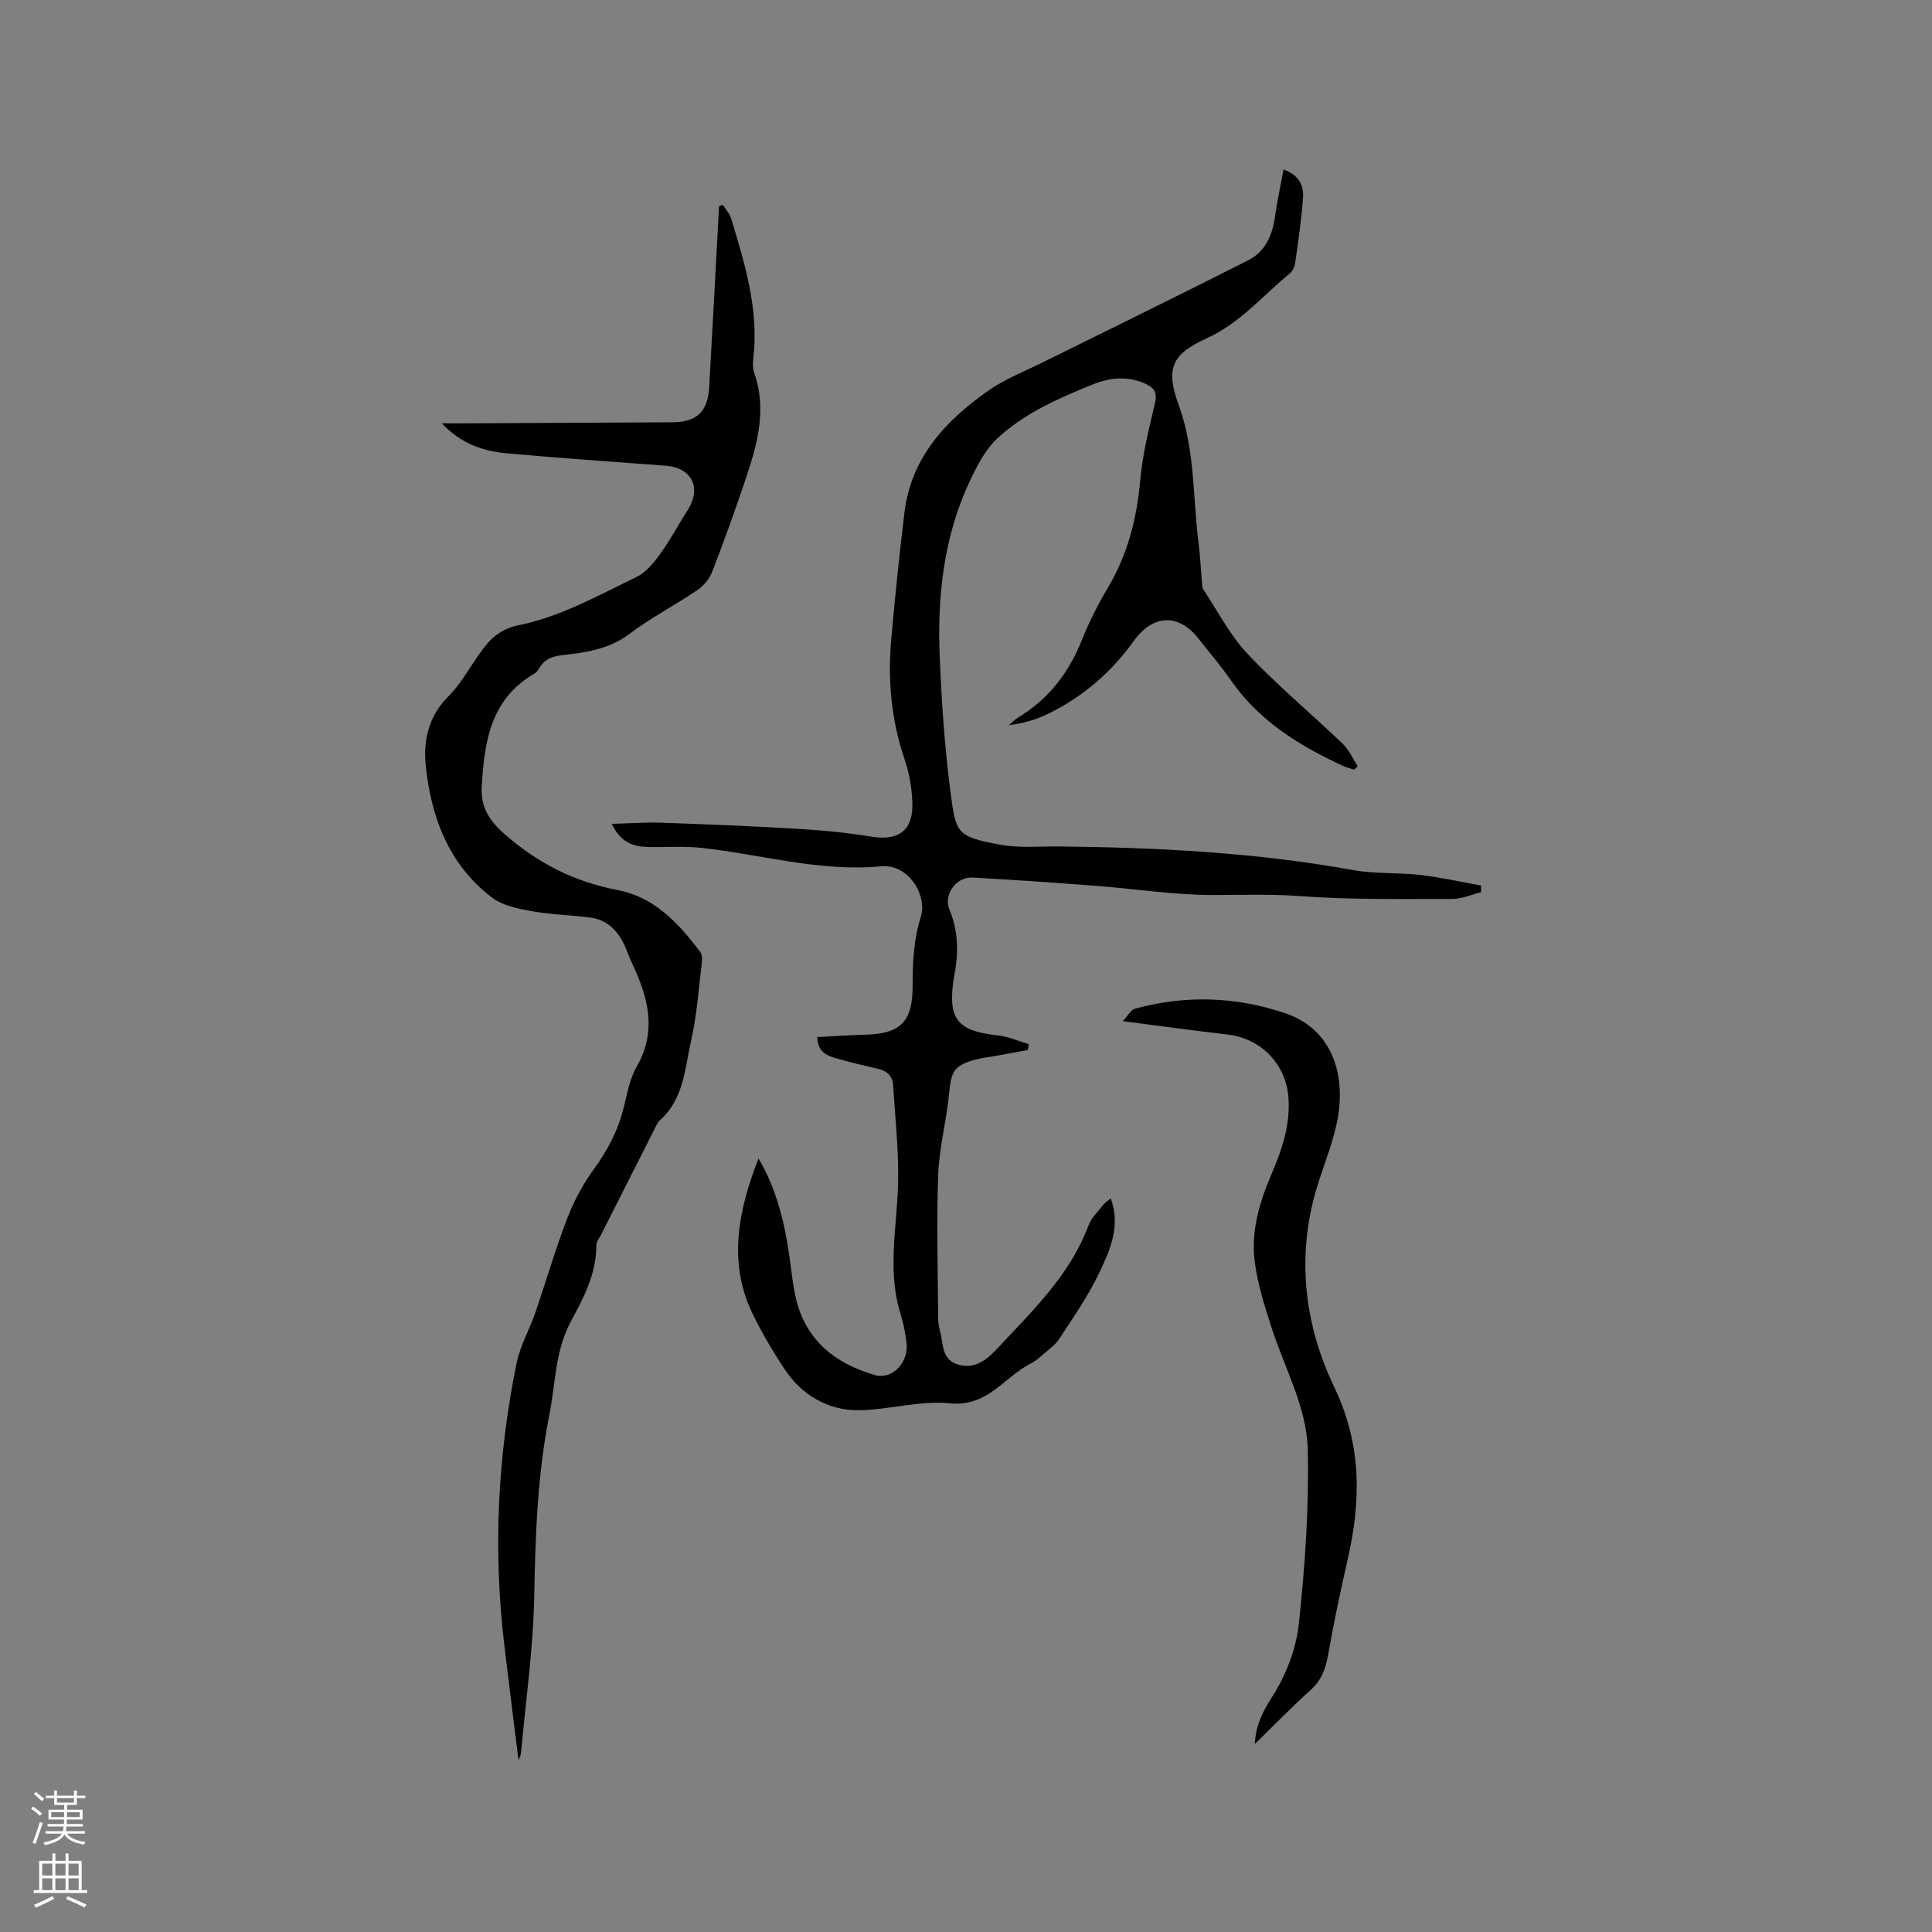 <svg enable-background="new 0 0 400 400" viewBox="0 0 400 400" xmlns="http://www.w3.org/2000/svg"><rect x="0" y="0" width="400" height="400" fill="#808080" stroke="none"/><g fill="#010000"><path d="m265.74 35.09c3.3 1.18 4.19 3.41 4.04 5.77-.3 4.52-.99 9.02-1.62 13.51-.11.79-.51 1.73-1.1 2.22-5.62 4.62-10.34 10.32-17.2 13.44-7.34 3.34-8.58 6.27-5.8 13.89 3.38 9.26 2.88 19 4.09 28.53.35 2.73.47 5.49.71 8.24.04.42-.01.92.2 1.24 3.03 4.54 5.57 9.56 9.27 13.48 6.17 6.54 13.14 12.33 19.64 18.56 1.32 1.27 2.11 3.1 3.14 4.68-.25.23-.5.47-.75.7-.74-.24-1.51-.41-2.21-.74-9.13-4.2-17.51-9.36-23.39-17.87-2.04-2.96-4.42-5.69-6.64-8.53-4.11-5.24-9.4-5.05-13.4.52-4.67 6.5-10.56 11.57-17.74 15.07-2.5 1.21-5.21 1.98-8.1 2.36.63-.54 1.19-1.18 1.89-1.6 6.32-3.8 10.51-9.25 13.23-16.07 1.49-3.72 3.32-7.35 5.37-10.8 4.1-6.89 6-14.3 6.7-22.25.47-5.34 1.79-10.62 3.03-15.86.49-2.05.1-3.13-1.72-4.01-3.72-1.79-7.39-1.46-11.08.01-7.1 2.85-14.16 5.94-19.81 11.18-2.45 2.27-4.14 5.55-5.61 8.65-5.49 11.58-6.85 23.99-6.32 36.6.39 9.31 1.01 18.64 2.22 27.88 1.13 8.66 1.19 9.31 10.29 10.99 4.01.74 8.23.33 12.36.37 20.35.22 40.63 1.26 60.72 4.89 4.55.82 9.3.48 13.92 1.01 4.21.49 8.37 1.43 12.56 2.18 0 .46 0 .93.01 1.39-1.98.49-3.95 1.4-5.93 1.4-10.57-.02-21.18.19-31.71-.6-6.04-.45-11.98-.21-17.98-.22-8.01-.01-16.01-1.28-24.02-1.89-8.55-.66-17.11-1.26-25.68-1.72-3.35-.18-6.03 3.53-4.75 6.61 1.87 4.51 1.91 9.04 1 13.7-.04.21-.09.42-.12.63-1.24 8.42.73 10.82 9.23 11.75 2.15.24 4.22 1.19 6.32 1.81-.07.4-.13.8-.2 1.2-2.24.41-4.48.83-6.73 1.24-1.35.25-2.74.37-4.06.73-4.49 1.23-5.07 2.4-5.51 7.03-.53 5.63-2.05 11.2-2.26 16.82-.36 9.78-.06 19.59-.01 29.39.01.95.09 1.93.35 2.83.76 2.61.23 6.03 3.76 7.08 3.61 1.08 6.1-1.11 8.28-3.46 7.2-7.74 14.93-15.08 18.75-25.36.6-1.62 2.05-2.93 3.15-4.35.31-.4.78-.67 1.45-1.22 2.12 5.82-.2 10.8-2.43 15.49-2.26 4.76-5.33 9.15-8.23 13.58-.89 1.36-2.36 2.35-3.62 3.46-.71.63-1.48 1.25-2.32 1.67-5.5 2.79-8.9 9.03-16.71 8.22-6.18-.64-12.58 1.36-18.9 1.43-6.45.08-11.89-3.32-15.29-8.45-2.48-3.75-4.9-7.84-6.79-11.81-5-10.5-2.76-21.36 1.37-31.87 3.78 6.45 5.44 13.44 6.44 20.64.39 2.83.67 5.7 1.33 8.47 2.08 8.65 8.16 13.36 16.28 15.73 3.64 1.06 7.09-2.58 6.58-6.73-.24-1.99-.63-3.99-1.23-5.9-2.92-9.33-.57-18.7-.49-28.07.06-6.42-.65-12.85-1.04-19.27-.12-1.93-1.25-2.99-3.12-3.42-2.89-.67-5.78-1.34-8.62-2.16-1.93-.56-3.89-1.28-3.98-4.42 3.35-.17 6.66-.4 9.98-.49 7.29-.18 9.79-2.71 9.77-10.12-.01-4.86.21-9.58 1.72-14.38 1.31-4.14-2.39-10.91-8.31-10.36-12.72 1.19-24.78-2.48-37.15-3.82-3.67-.4-7.41-.09-11.12-.18-3-.08-5.61-.95-7.44-4.79 3.73-.1 7.01-.35 10.28-.24 9.41.33 18.82.71 28.22 1.27 5.05.3 10.11.77 15.1 1.6 5.82.97 8.89-1.24 8.64-7.18-.12-2.93-.63-5.94-1.57-8.71-2.8-8.18-3.55-16.54-2.79-25.06.78-8.75 1.67-17.5 2.74-26.22 1.39-11.32 8.5-18.93 17.3-25.11 3.59-2.52 7.82-4.15 11.79-6.13 14.03-6.96 28.11-13.82 42.07-20.9 3.66-1.85 5.1-5.44 5.61-9.45.42-3.02 1.09-6 1.7-9.35z"/><path d="m149.63 42.41c.59.92 1.43 1.76 1.73 2.76 2.88 9.53 5.83 19.06 4.58 29.24-.11.93-.07 1.97.23 2.84 2.77 7.97.4 15.46-2.12 22.91-2.08 6.11-4.25 12.2-6.6 18.21-.56 1.45-1.74 2.9-3.03 3.77-4.65 3.15-9.67 5.77-14.15 9.13-4.16 3.12-8.85 3.82-13.67 4.35-2.13.23-3.89.79-4.98 2.77-.25.45-.65.89-1.09 1.14-9.01 5.27-10.25 14.13-10.79 23.31-.24 4.08 1.38 6.89 4.59 9.73 6.88 6.09 14.51 9.98 23.51 11.7 7.65 1.46 12.68 6.9 17.14 12.83.47.62.39 1.79.28 2.67-.65 5.26-1.01 10.59-2.18 15.73-1.3 5.74-1.5 12.04-6.44 16.42-.6.53-.91 1.41-1.29 2.16-3.63 7.15-7.25 14.31-10.87 21.48-.38.75-1.02 1.52-1.01 2.28.01 5.87-2.64 10.88-5.29 15.78-3.28 6.09-3.14 12.75-4.43 19.22-2.48 12.47-2.91 24.95-3.14 37.58-.2 10.88-1.77 21.73-2.75 32.6-.03.38-.26.74-.51 1.42-1.01-8.18-2-15.98-2.93-23.78-2.35-19.64-1.41-39.16 2.55-58.51.73-3.55 2.64-6.84 3.84-10.31 2.24-6.5 4.14-13.13 6.61-19.54 1.38-3.6 3.27-7.13 5.54-10.25 2.93-4.01 5.1-8.22 6.25-13.04.66-2.77 1.21-5.72 2.6-8.14 4.32-7.53 2.33-14.54-1.02-21.6-.54-1.14-.94-2.36-1.47-3.51-1.42-3.04-3.58-5.32-7.04-5.78-4.08-.54-8.23-.61-12.27-1.34-2.81-.51-5.96-1.15-8.14-2.8-9.05-6.86-12.7-16.89-13.75-27.62-.47-4.76.56-9.93 4.66-13.99 3.25-3.23 5.26-7.68 8.28-11.19 1.45-1.69 3.85-3.11 6.03-3.54 8.89-1.74 16.63-6.17 24.62-10 1.97-.94 3.61-2.93 4.94-4.76 2.11-2.9 3.79-6.11 5.73-9.15 2.92-4.59.86-8.77-4.54-9.17-10.95-.82-21.91-1.56-32.85-2.56-4.83-.44-9.41-1.87-13.52-6.21h3.84c14.63-.07 29.26-.14 43.9-.22 5.03-.03 7.33-2.18 7.62-7.27.71-12.49 1.37-24.98 2.04-37.47.24-.08.5-.18.76-.28z"/><path d="m259.8 361.08c.19-3.94 1.66-6.77 3.6-9.79 2.83-4.41 4.94-9.84 5.5-15.04 1.29-11.97 2.13-24.08 1.86-36.1-.2-8.81-4.79-16.85-7.48-25.22-1.45-4.51-2.92-9.11-3.51-13.77-.78-6.19.95-12.15 3.4-17.87 2.22-5.18 4.05-10.46 3.57-16.26-.57-6.81-5.74-12.05-12.57-12.84-6.93-.8-13.85-1.76-21.72-2.77 1.15-1.22 1.69-2.34 2.47-2.56 10.5-2.9 21.07-2.53 31.26.95 9.02 3.08 12.41 11.67 10.86 21.26-.82 5.06-2.93 9.91-4.42 14.87-4.28 14.2-2.53 28.38 3.59 41.17 5.82 12.16 5.58 23.73 2.75 36.05-1.49 6.48-2.85 13.01-4.01 19.56-.5 2.82-1.37 5.14-3.55 7.13-4 3.61-7.75 7.47-11.6 11.23z"/></g><path d="m6.44 374.46.42-.45c.65.47 1.27.95 1.85 1.44l-.45.49c-.65-.56-1.25-1.06-1.82-1.48m.93 7.33-.63-.26c.55-1.36 1.05-2.8 1.52-4.33.19.1.38.19.59.27-.46 1.29-.95 2.73-1.48 4.32m-.38-10.38.44-.42c.43.34 1.01.82 1.74 1.44l-.49.49c-.53-.51-1.09-1.01-1.69-1.51m2.5.35h1.72v-1.04h.59v1.04h3.52v-1.04h.59v1.04h1.75v.53h-1.75v1.42h-2.03v.97h3.22v2.03h-3.24c0 .35-.01.66-.03.93h3.32v.53h-3.37c-.03.27-.08.58-.15.94h3.96v.53h-3.71c.67.92 1.93 1.48 3.79 1.68-.13.24-.23.44-.29.59-2.13-.38-3.48-1.08-4.04-2.12-.43.97-1.77 1.72-4.03 2.23-.09-.19-.2-.37-.33-.55 2.1-.42 3.37-1.03 3.81-1.83h-3.36v-.53h3.58c.08-.29.13-.61.16-.94h-3.33v-.53h3.39c.02-.27.04-.58.04-.93h-3.23v-2.03h3.25v-.97h-2.07v-1.42h-1.73zm1.12 3.44v1h2.65c.01-.3.02-.44.01-.4v-.25-.35zm1.19-2h3.52v-.91h-3.52zm4.71 2h-2.63v.59c0 .15-.01.28-.01.4h2.64z" fill="#fbfafc"/><path d="m13.56 383.74h.63v1.52h2.72v6.07h1.13v.6h-11.06v-.6h1.13v-6.07h2.73v-1.52h.63v1.52h2.1v-1.52zm-2.69 8.83.38.56c-1.24.63-2.53 1.25-3.85 1.85-.1-.21-.21-.42-.34-.63 1.36-.55 2.63-1.15 3.81-1.78m-2.13-4.27h2.1v-2.45h-2.1zm0 3.04h2.1v-2.46h-2.1zm2.72-3.04h2.1v-2.45h-2.1zm0 3.04h2.1v-2.46h-2.1zm6.07 3.6c-1.41-.71-2.7-1.3-3.86-1.78l.35-.56c1.45.62 2.75 1.19 3.88 1.72zm-1.25-9.09h-2.1v2.45h2.1zm-2.09 5.49h2.1v-2.46h-2.1z" fill="#fbfafc"/></svg>